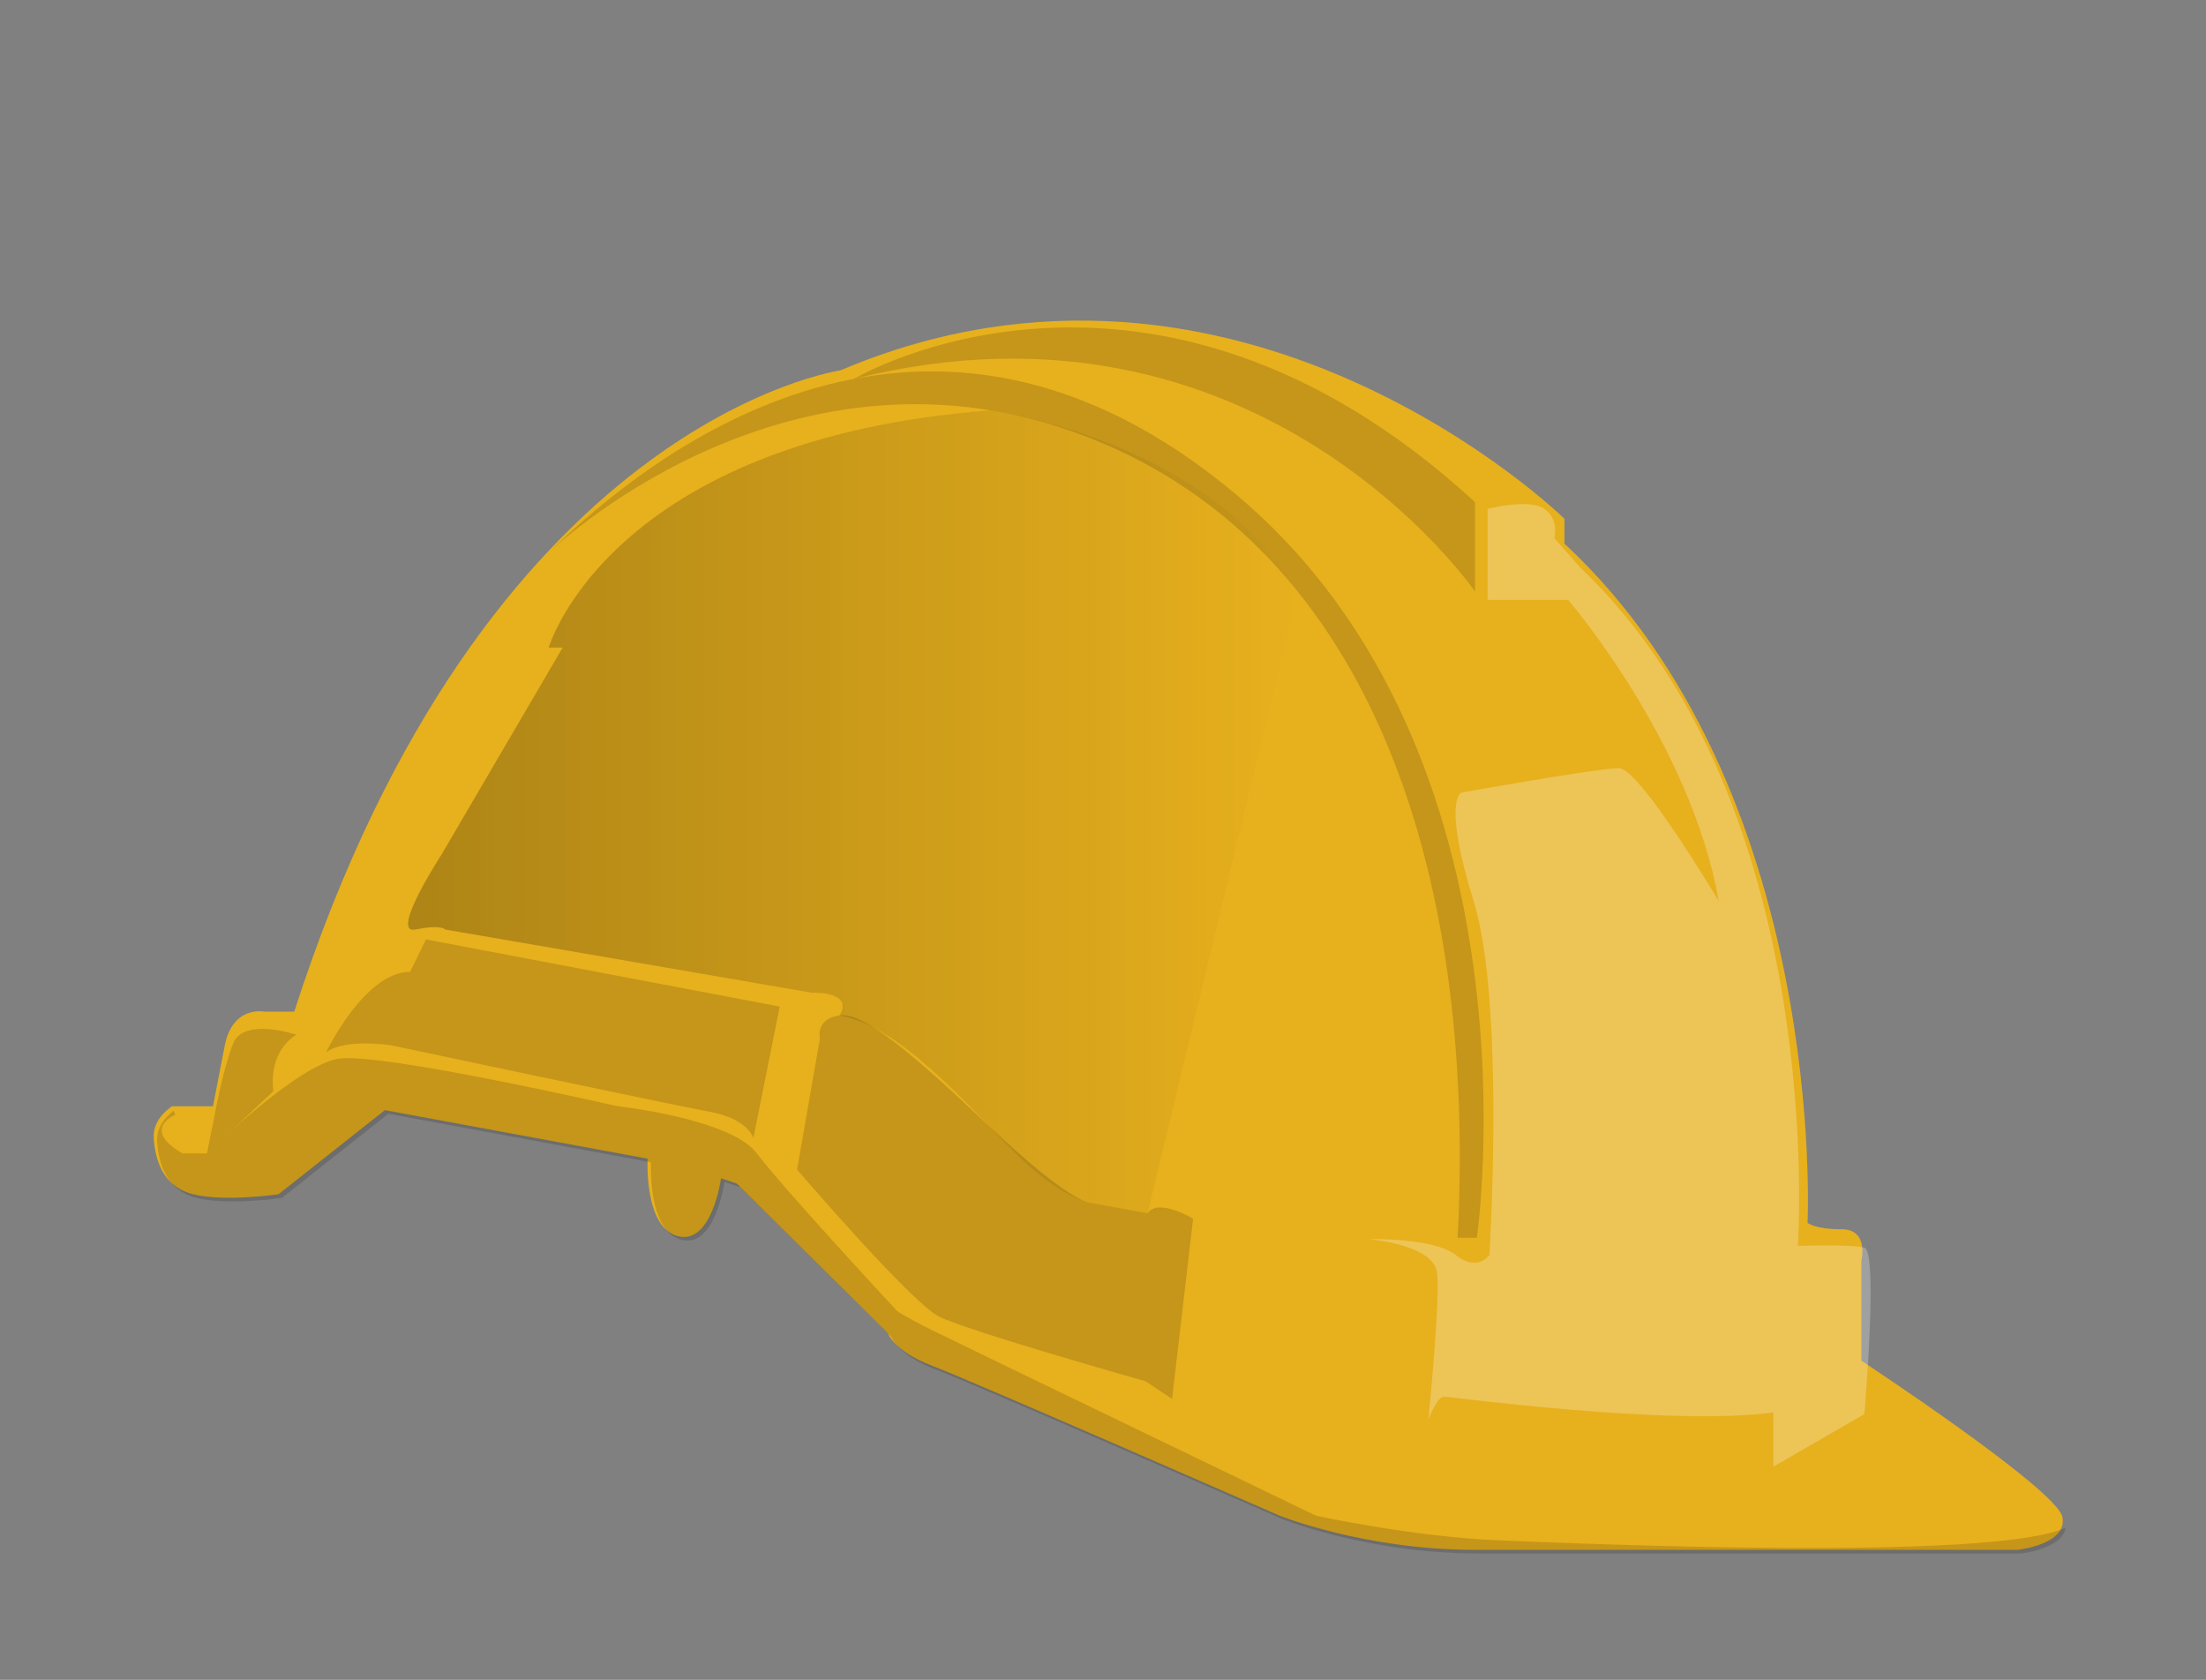 <?xml version="1.0" encoding="utf-8"?>
<!-- Generator: Adobe Illustrator 25.2.1, SVG Export Plug-In . SVG Version: 6.00 Build 0)  -->
<svg version="1.1" id="Layer_1" xmlns="http://www.w3.org/2000/svg" xmlns:xlink="http://www.w3.org/1999/xlink" x="0px" y="0px"
	 viewBox="0 0 109.07 83.06" style="enable-background:new 0 0 109.07 83.06;" xml:space="preserve">
<rect x="0" y="0" width="109.07" height="83.06" fill="#808080" stroke="none"/>
<style type="text/css">
	.st0{fill:#E7B01D;}
	.st1{opacity:0.25;fill:url(#SVGID_1_);}
	.st2{opacity:0.15;}
	.st3{opacity:0.25;fill:#FFFFFF;}
</style>
<g>
	<path class="st0" d="M14.55,50.02h-1.49c0,0-1.56-0.32-1.95,1.69c-0.39,2.01-0.58,2.99-0.58,2.99H8.51c0,0-0.97,0.58-0.91,1.56
		c0.06,0.97,0.39,2.4,1.95,2.79c1.56,0.39,4.22,0,4.22,0l5.26-4.16l12.99,2.4c0,0-0.19,3.38,1.49,3.83
		c1.69,0.45,2.14-2.86,2.14-2.86l0.78,0.26l7.47,7.4c0,0,0.32,0.91,2.21,1.62c1.88,0.71,17.15,7.4,17.15,7.4s4.22,1.69,9.61,1.69
		c5.39,0,26.89,0,26.89,0s2.47-0.26,2.21-1.62c-0.26-1.36-9.94-7.73-9.94-7.73v-4.94c0,0,0.39-1.56-0.97-1.56
		c-1.36,0-1.69-0.32-1.69-0.32s1.04-21.44-12.02-33.58v-1.23c0,0-16.04-15.72-35.79-7.34C41.58,18.32,23.97,20.72,14.55,50.02z"/>
	<linearGradient id="SVGID_1_" gradientUnits="userSpaceOnUse" x1="64.152" y1="40.141" x2="20.171" y2="40.141">
		<stop  offset="0" style="stop-color:#000000;stop-opacity:0"/>
		<stop  offset="1" style="stop-color:#000000"/>
	</linearGradient>
	<path class="st1" d="M56.74,59.99l-2.86-0.52c0,0-1.48-0.26-3.64-2.42s-5.8-6.41-8.74-6.84c0,0,0.87-1.13-1.39-1.13l-18.1-3.12
		c0,0-0.17-0.26-1.47,0s1.3-3.72,1.3-3.72l5.98-10.22h-0.69c0,0,2.98-10.29,21.84-11.73c0,0,10.8,1.47,15.19,8.96L56.74,59.99z"/>
	<g class="st2">
		<path d="M27.12,27.34c0,0,11.43-11.17,25.98-5.98S73.02,42.93,72.07,61.2h0.95c0,0,3.46-23.82-11.87-36.72
			S32.23,22.32,27.12,27.34z"/>
		<path d="M72.93,24.83v4.42c0,0-10.68-15.56-30.72-10.51C42.21,18.74,56.82,10.02,72.93,24.83z"/>
		<path d="M14.65,51.16c0,0-2.6-0.87-3.12,0.43c-0.52,1.3-0.95,3.72-0.95,3.72l-0.35,1.73l3.29-3.09
			C13.52,53.96,13.17,52.11,14.65,51.16z"/>
		<path d="M38.55,49.77l-1.3,6.5c0,0-0.26-0.95-2.17-1.3c-1.91-0.35-15.76-3.29-15.76-3.29s-2.25-0.35-3.2,0.35
			c0,0,1.91-3.98,4.16-3.98l0.78-1.6L38.55,49.77z"/>
		<path d="M40.54,51.35l-1.13,6.48c0,0,5.63,6.57,7.02,7.27s10.22,3.2,10.22,3.2l1.3,0.87l1.04-8.91c0,0-1.73-1.05-2.25-0.27
			l-2.86-0.52c0,0-1-0.02-4.87-3.69s-6.3-5.75-7.51-5.57S40.54,51.35,40.54,51.35z"/>
		<g>
			<path d="M7.77,56.44c0.06,0.97,0.39,2.4,1.95,2.79c1.56,0.39,4.22,0,4.22,0l5.26-4.16l12.99,2.4c0,0-0.19,3.38,1.49,3.83
				s2.14-2.86,2.14-2.86l0.78,0.26l7.47,7.4c0,0,0.32,0.91,2.21,1.62c1.88,0.71,17.15,7.4,17.15,7.4s4.22,1.69,9.61,1.69
				c5.39,0,26.89,0,26.89,0s1.99-0.21,2.2-1.25l-0.02-0.01c-3.72,1.65-23.9,0.78-28.06,0.61c-4.16-0.17-8.97-1.21-8.97-1.21
				s-17.61-8.49-19-9.18c-1.39-0.69-1.73-0.95-1.73-0.95s-5.63-6.06-6.93-7.79c-1.3-1.73-6.93-2.34-6.93-2.34
				s-11.69-2.68-13.77-2.34c-2.08,0.35-6.5,4.68-6.5,4.68H9.02c-2.08-1.21-0.35-1.91-0.35-1.91l-0.09-0.2
				C8.35,55.11,7.72,55.64,7.77,56.44z"/>
		</g>
	</g>
	<path class="st3" d="M73.55,25.16v4.5h3.98c0,0,6.06,7.02,7.45,14.9c0,0-3.9-6.58-4.94-6.58c-1.04,0-7.79,1.21-7.79,1.21
		s-0.95,0.35,0.61,5.37c1.56,5.02,0.78,17.49,0.78,17.49s-0.58,0.87-1.67,0c-1.1-0.87-4.3-0.78-4.3-0.78s3.2,0.26,3.38,1.65
		c0.17,1.39-0.43,7.27-0.43,7.27s0.43-1.13,0.78-1.13s11.09,1.47,16.28,0.78v2.68l4.5-2.6c0,0,0.69-8.05,0-8.23
		s-3.29-0.09-3.29-0.09s1.56-21.82-10.74-33.52l-1.3-1.47c0,0,0.26-0.95-0.52-1.47C75.54,24.64,73.55,25.16,73.55,25.16z"/>
</g>
</svg>

